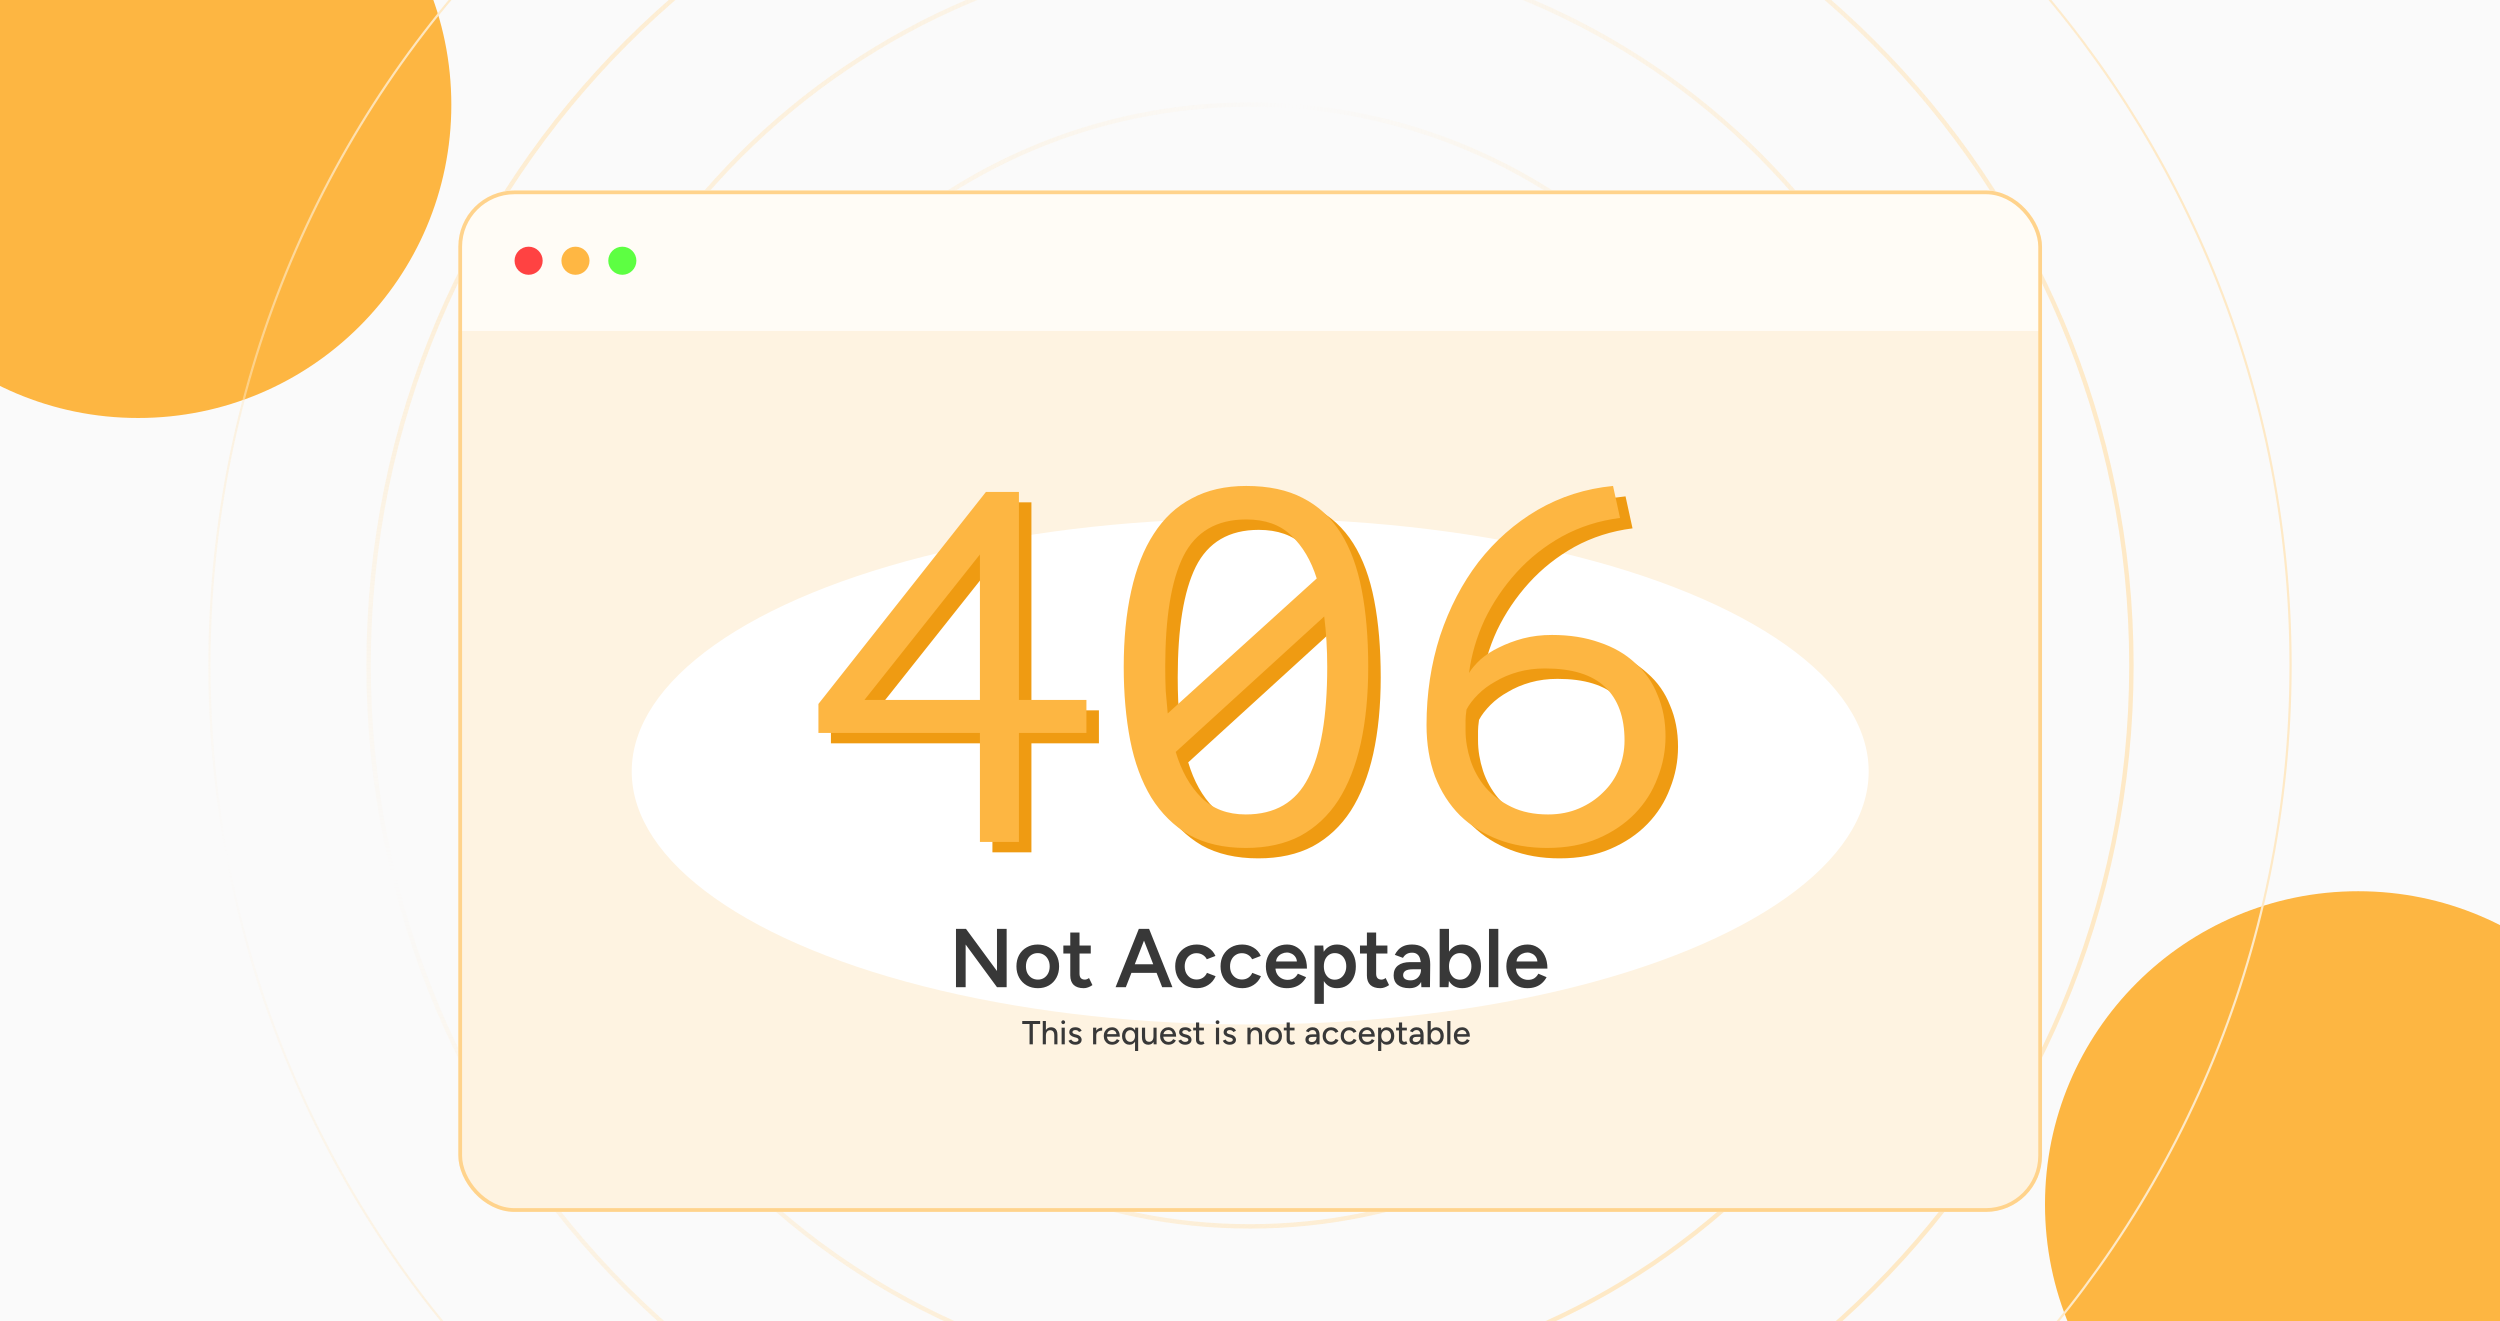 <svg width="350" height="185" viewBox="0 0 350 185" fill="none" xmlns="http://www.w3.org/2000/svg">
<g clip-path="url(#clip0_264_1070)">
<rect width="350" height="185" fill="#FAFAFA"/>
<g filter="url(#filter0_f_264_1070)">
<circle cx="19.343" cy="14.676" r="43.843" fill="#FDB642"/>
</g>
<g filter="url(#filter1_f_264_1070)">
<circle cx="182.819" cy="97.517" r="43.843" fill="#FFAC25"/>
</g>
<g filter="url(#filter2_f_264_1070)">
<circle cx="330.142" cy="168.614" r="43.843" fill="#FDB642"/>
</g>
<path d="M208.499 93.167C208.499 111.668 193.501 126.666 175 126.666C156.499 126.666 141.501 111.668 141.501 93.167C141.501 74.665 156.499 59.667 175 59.667C193.501 59.667 208.499 74.665 208.499 93.167ZM175 126.975C193.672 126.975 208.808 111.838 208.808 93.167C208.808 74.495 193.672 59.358 175 59.358C156.328 59.358 141.192 74.495 141.192 93.167C141.192 111.838 156.328 126.975 175 126.975ZM230.935 93.167C230.935 124.059 205.892 149.102 175 149.102C144.108 149.102 119.065 124.059 119.065 93.167C119.065 62.274 144.108 37.231 175 37.231C205.892 37.231 230.935 62.274 230.935 93.167ZM175 149.411C206.063 149.411 231.244 124.229 231.244 93.167C231.244 62.104 206.063 36.922 175 36.922C143.937 36.922 118.756 62.104 118.756 93.167C118.756 124.229 143.937 149.411 175 149.411ZM253.371 93.167C253.371 136.45 218.283 171.538 175 171.538C131.717 171.538 96.629 136.45 96.629 93.167C96.629 49.883 131.717 14.795 175 14.795C218.283 14.795 253.371 49.883 253.371 93.167ZM175 171.847C218.454 171.847 253.68 136.62 253.68 93.167C253.68 49.713 218.454 14.487 175 14.487C131.546 14.487 96.32 49.713 96.32 93.167C96.32 136.62 131.546 171.847 175 171.847ZM275.807 93.167C275.807 148.841 230.674 193.974 175 193.974C119.326 193.974 74.193 148.841 74.193 93.167C74.193 37.492 119.326 -7.641 175 -7.641C230.674 -7.641 275.807 37.492 275.807 93.167ZM175 194.282C230.845 194.282 276.116 149.011 276.116 93.167C276.116 37.322 230.845 -7.949 175 -7.949C119.155 -7.949 73.884 37.322 73.884 93.167C73.884 149.011 119.155 194.282 175 194.282ZM298.243 93.167C298.243 161.232 243.065 216.41 175 216.41C106.935 216.41 51.757 161.232 51.757 93.167C51.757 25.101 106.935 -30.076 175 -30.076C243.065 -30.076 298.243 25.101 298.243 93.167ZM175 216.718C243.236 216.718 298.552 161.402 298.552 93.167C298.552 24.931 243.236 -30.385 175 -30.385C106.764 -30.385 51.448 24.931 51.448 93.167C51.448 161.402 106.764 216.718 175 216.718ZM320.679 93.167C320.679 173.623 255.456 238.846 175 238.846C94.544 238.846 29.321 173.623 29.321 93.167C29.321 12.71 94.544 -52.512 175 -52.512C255.456 -52.512 320.679 12.71 320.679 93.167Z" stroke="url(#paint0_radial_264_1070)" stroke-width="0.309"/>
<g filter="url(#filter3_d_264_1070)">
<g clip-path="url(#clip1_264_1070)">
<rect x="64.167" y="21.417" width="221.716" height="143" rx="7.872" fill="white"/>
<rect x="64.167" y="21.417" width="221.716" height="143" rx="7.872" fill="#FEF3E1"/>
<g filter="url(#filter4_f_264_1070)">
<ellipse cx="175.028" cy="102.756" rx="86.587" ry="35.422" fill="white"/>
</g>
<rect x="63.941" y="21.25" width="221.667" height="19.833" fill="#FFFCF6"/>
<circle cx="74.006" cy="31.256" r="1.968" fill="#FF4242"/>
<circle cx="80.566" cy="31.256" r="1.968" fill="#FFB743"/>
<circle cx="87.126" cy="31.256" r="1.968" fill="#5DFF42"/>
<path d="M153.849 98.823H144.399V114.083H138.939V98.823H116.329V94.763L139.779 65.083H144.399V94.203H153.849V98.823ZM138.939 73.833L122.769 94.203H138.939V73.833ZM159.071 89.583C159.071 85.617 159.421 82.07 160.121 78.943C160.821 75.77 161.871 73.11 163.271 70.963C164.671 68.77 166.445 67.113 168.591 65.993C170.738 64.827 173.281 64.243 176.221 64.243C179.348 64.243 181.985 64.803 184.131 65.923C186.325 67.043 188.098 68.677 189.451 70.823C190.805 72.97 191.785 75.63 192.391 78.803C192.998 81.93 193.301 85.523 193.301 89.583C193.301 93.55 192.951 97.12 192.251 100.293C191.551 103.42 190.501 106.08 189.101 108.273C187.701 110.42 185.928 112.077 183.781 113.243C181.635 114.363 179.091 114.923 176.151 114.923C173.071 114.923 170.435 114.317 168.241 113.103C166.095 111.843 164.321 110.093 162.921 107.853C161.568 105.613 160.588 102.953 159.981 99.873C159.375 96.747 159.071 93.317 159.071 89.583ZM187.561 89.583C187.561 87.11 187.421 84.753 187.141 82.513L166.351 101.483C167.145 104.143 168.335 106.267 169.921 107.853C171.508 109.44 173.585 110.233 176.151 110.233C180.258 110.233 183.175 108.53 184.901 105.123C186.675 101.717 187.561 96.537 187.561 89.583ZM164.881 89.583C164.881 90.75 164.905 91.87 164.951 92.943C165.045 94.017 165.138 95.067 165.231 96.093L186.091 77.193C185.298 74.673 184.108 72.667 182.521 71.173C180.981 69.68 178.881 68.933 176.221 68.933C172.068 68.933 169.128 70.66 167.401 74.113C165.721 77.52 164.881 82.677 164.881 89.583ZM234.924 99.313C234.924 101.32 234.551 103.257 233.804 105.123C233.104 106.99 232.054 108.647 230.654 110.093C229.254 111.54 227.527 112.707 225.474 113.593C223.421 114.48 221.041 114.923 218.334 114.923C215.814 114.923 213.527 114.527 211.474 113.733C209.421 112.94 207.647 111.82 206.154 110.373C204.661 108.88 203.494 107.06 202.654 104.913C201.861 102.767 201.464 100.363 201.464 97.703C201.464 93.317 202.094 89.163 203.354 85.243C204.661 81.323 206.457 77.87 208.744 74.883C211.077 71.897 213.831 69.47 217.004 67.603C220.224 65.737 223.747 64.617 227.574 64.243L228.554 68.723C225.614 69.097 222.907 69.96 220.434 71.313C218.007 72.667 215.884 74.347 214.064 76.353C212.244 78.36 210.751 80.577 209.584 83.003C208.464 85.43 207.741 87.903 207.414 90.423C207.787 89.817 208.324 89.187 209.024 88.533C209.771 87.88 210.634 87.32 211.614 86.853C212.641 86.34 213.761 85.92 214.974 85.593C216.234 85.267 217.587 85.103 219.034 85.103C221.507 85.103 223.724 85.453 225.684 86.153C227.644 86.807 229.301 87.763 230.654 89.023C232.054 90.237 233.104 91.73 233.804 93.503C234.551 95.23 234.924 97.167 234.924 99.313ZM229.184 99.873C229.184 96.607 228.274 94.11 226.454 92.383C224.634 90.657 221.834 89.793 218.054 89.793C216.701 89.793 215.441 89.957 214.274 90.283C213.107 90.61 212.057 91.053 211.124 91.613C210.191 92.127 209.374 92.733 208.674 93.433C207.974 94.133 207.437 94.833 207.064 95.533C206.971 96.187 206.924 96.7 206.924 97.073C206.924 97.447 206.924 97.89 206.924 98.403C206.924 99.803 207.157 101.227 207.624 102.673C208.091 104.073 208.791 105.333 209.724 106.453C210.704 107.573 211.917 108.483 213.364 109.183C214.811 109.883 216.514 110.233 218.474 110.233C220.061 110.233 221.507 109.953 222.814 109.393C224.121 108.833 225.241 108.087 226.174 107.153C227.154 106.22 227.901 105.123 228.414 103.863C228.927 102.603 229.184 101.273 229.184 99.873Z" fill="#EF9B12"/>
<path d="M152.099 97.365H142.649V112.625H137.189V97.365H114.579V93.305L138.029 63.625H142.649V92.745H152.099V97.365ZM137.189 72.375L121.019 92.745H137.189V72.375ZM157.321 88.125C157.321 84.158 157.671 80.612 158.371 77.485C159.071 74.312 160.121 71.652 161.521 69.505C162.921 67.312 164.695 65.655 166.841 64.535C168.988 63.368 171.531 62.785 174.471 62.785C177.598 62.785 180.235 63.345 182.381 64.465C184.575 65.585 186.348 67.218 187.701 69.365C189.055 71.512 190.035 74.172 190.641 77.345C191.248 80.472 191.551 84.065 191.551 88.125C191.551 92.092 191.201 95.662 190.501 98.835C189.801 101.962 188.751 104.622 187.351 106.815C185.951 108.962 184.178 110.618 182.031 111.785C179.885 112.905 177.341 113.465 174.401 113.465C171.321 113.465 168.685 112.858 166.491 111.645C164.345 110.385 162.571 108.635 161.171 106.395C159.818 104.155 158.838 101.495 158.231 98.415C157.625 95.288 157.321 91.858 157.321 88.125ZM185.811 88.125C185.811 85.652 185.671 83.295 185.391 81.055L164.601 100.025C165.395 102.685 166.585 104.808 168.171 106.395C169.758 107.982 171.835 108.775 174.401 108.775C178.508 108.775 181.425 107.072 183.151 103.665C184.925 100.258 185.811 95.078 185.811 88.125ZM163.131 88.125C163.131 89.292 163.155 90.412 163.201 91.485C163.295 92.558 163.388 93.608 163.481 94.635L184.341 75.735C183.548 73.215 182.358 71.208 180.771 69.715C179.231 68.222 177.131 67.475 174.471 67.475C170.318 67.475 167.378 69.202 165.651 72.655C163.971 76.062 163.131 81.218 163.131 88.125ZM233.174 97.855C233.174 99.862 232.801 101.798 232.054 103.665C231.354 105.532 230.304 107.188 228.904 108.635C227.504 110.082 225.777 111.248 223.724 112.135C221.671 113.022 219.291 113.465 216.584 113.465C214.064 113.465 211.777 113.068 209.724 112.275C207.671 111.482 205.897 110.362 204.404 108.915C202.911 107.422 201.744 105.602 200.904 103.455C200.111 101.308 199.714 98.905 199.714 96.245C199.714 91.858 200.344 87.705 201.604 83.785C202.911 79.865 204.707 76.412 206.994 73.425C209.327 70.438 212.081 68.012 215.254 66.145C218.474 64.278 221.997 63.158 225.824 62.785L226.804 67.265C223.864 67.638 221.157 68.502 218.684 69.855C216.257 71.208 214.134 72.888 212.314 74.895C210.494 76.902 209.001 79.118 207.834 81.545C206.714 83.972 205.991 86.445 205.664 88.965C206.037 88.358 206.574 87.728 207.274 87.075C208.021 86.422 208.884 85.862 209.864 85.395C210.891 84.882 212.011 84.462 213.224 84.135C214.484 83.808 215.837 83.645 217.284 83.645C219.757 83.645 221.974 83.995 223.934 84.695C225.894 85.348 227.551 86.305 228.904 87.565C230.304 88.778 231.354 90.272 232.054 92.045C232.801 93.772 233.174 95.708 233.174 97.855ZM227.434 98.415C227.434 95.148 226.524 92.652 224.704 90.925C222.884 89.198 220.084 88.335 216.304 88.335C214.951 88.335 213.691 88.498 212.524 88.825C211.357 89.152 210.307 89.595 209.374 90.155C208.441 90.668 207.624 91.275 206.924 91.975C206.224 92.675 205.687 93.375 205.314 94.075C205.221 94.728 205.174 95.242 205.174 95.615C205.174 95.988 205.174 96.432 205.174 96.945C205.174 98.345 205.407 99.768 205.874 101.215C206.341 102.615 207.041 103.875 207.974 104.995C208.954 106.115 210.167 107.025 211.614 107.725C213.061 108.425 214.764 108.775 216.724 108.775C218.311 108.775 219.757 108.495 221.064 107.935C222.371 107.375 223.491 106.628 224.424 105.695C225.404 104.762 226.151 103.665 226.664 102.405C227.177 101.145 227.434 99.815 227.434 98.415Z" fill="#FDB642"/>
<path d="M133.837 132.958V124.792H135.237L139.577 130.695V124.792H140.93V132.958H139.577L135.19 126.985V132.958H133.837ZM145.31 133.098C144.727 133.098 144.206 132.97 143.747 132.713C143.296 132.449 142.942 132.087 142.685 131.628C142.429 131.169 142.3 130.64 142.3 130.042C142.3 129.443 142.425 128.914 142.674 128.455C142.93 127.996 143.284 127.638 143.735 127.382C144.186 127.117 144.704 126.985 145.287 126.985C145.87 126.985 146.388 127.117 146.839 127.382C147.29 127.638 147.64 127.996 147.889 128.455C148.145 128.914 148.274 129.443 148.274 130.042C148.274 130.64 148.149 131.169 147.9 131.628C147.651 132.087 147.301 132.449 146.85 132.713C146.399 132.97 145.886 133.098 145.31 133.098ZM145.31 131.897C145.629 131.897 145.913 131.819 146.162 131.663C146.411 131.5 146.605 131.282 146.745 131.01C146.885 130.73 146.955 130.407 146.955 130.042C146.955 129.676 146.881 129.357 146.734 129.085C146.594 128.805 146.399 128.587 146.15 128.432C145.901 128.268 145.614 128.187 145.287 128.187C144.96 128.187 144.673 128.264 144.424 128.42C144.175 128.575 143.98 128.793 143.84 129.073C143.7 129.353 143.63 129.676 143.63 130.042C143.63 130.407 143.7 130.73 143.84 131.01C143.988 131.282 144.186 131.5 144.435 131.663C144.692 131.819 144.984 131.897 145.31 131.897ZM151.728 133.098C151.113 133.098 150.643 132.947 150.316 132.643C149.997 132.332 149.838 131.889 149.838 131.313V125.305H151.133V131.068C151.133 131.34 151.195 131.547 151.319 131.687C151.451 131.827 151.642 131.897 151.891 131.897C151.969 131.897 152.054 131.881 152.148 131.85C152.241 131.819 152.346 131.76 152.463 131.675L152.941 132.667C152.739 132.807 152.536 132.912 152.334 132.982C152.132 133.059 151.93 133.098 151.728 133.098ZM148.869 128.245V127.125H152.708V128.245H148.869ZM162.703 132.958L159.518 124.792H160.872L164.138 132.958H162.703ZM156.182 132.958L159.437 124.792H160.802L157.617 132.958H156.182ZM157.71 130.952V129.75H162.598V130.952H157.71ZM167.585 133.098C166.986 133.098 166.457 132.97 165.998 132.713C165.54 132.449 165.178 132.087 164.913 131.628C164.657 131.169 164.528 130.64 164.528 130.042C164.528 129.443 164.657 128.914 164.913 128.455C165.178 127.996 165.536 127.638 165.987 127.382C166.446 127.117 166.971 126.985 167.562 126.985C168.137 126.985 168.658 127.125 169.125 127.405C169.592 127.677 169.938 128.07 170.163 128.583L168.95 129.05C168.826 128.793 168.635 128.587 168.378 128.432C168.122 128.276 167.83 128.198 167.503 128.198C167.185 128.198 166.901 128.28 166.652 128.443C166.403 128.599 166.208 128.817 166.068 129.097C165.928 129.369 165.858 129.684 165.858 130.042C165.858 130.399 165.928 130.718 166.068 130.998C166.216 131.27 166.415 131.488 166.663 131.652C166.92 131.807 167.208 131.885 167.527 131.885C167.853 131.885 168.145 131.803 168.402 131.64C168.658 131.469 168.849 131.239 168.973 130.952L170.187 131.418C169.961 131.947 169.615 132.359 169.148 132.655C168.69 132.95 168.168 133.098 167.585 133.098ZM173.931 133.098C173.332 133.098 172.803 132.97 172.345 132.713C171.886 132.449 171.524 132.087 171.26 131.628C171.003 131.169 170.875 130.64 170.875 130.042C170.875 129.443 171.003 128.914 171.26 128.455C171.524 127.996 171.882 127.638 172.333 127.382C172.792 127.117 173.317 126.985 173.908 126.985C174.483 126.985 175.005 127.125 175.471 127.405C175.938 127.677 176.284 128.07 176.51 128.583L175.296 129.05C175.172 128.793 174.981 128.587 174.725 128.432C174.468 128.276 174.176 128.198 173.85 128.198C173.531 128.198 173.247 128.28 172.998 128.443C172.749 128.599 172.555 128.817 172.415 129.097C172.275 129.369 172.205 129.684 172.205 130.042C172.205 130.399 172.275 130.718 172.415 130.998C172.562 131.27 172.761 131.488 173.01 131.652C173.266 131.807 173.554 131.885 173.873 131.885C174.2 131.885 174.491 131.803 174.748 131.64C175.005 131.469 175.195 131.239 175.32 130.952L176.533 131.418C176.307 131.947 175.961 132.359 175.495 132.655C175.036 132.95 174.515 133.098 173.931 133.098ZM180.149 133.098C179.581 133.098 179.076 132.97 178.632 132.713C178.197 132.449 177.851 132.087 177.594 131.628C177.345 131.169 177.221 130.64 177.221 130.042C177.221 129.443 177.349 128.914 177.606 128.455C177.862 127.996 178.212 127.638 178.656 127.382C179.107 127.117 179.62 126.985 180.196 126.985C180.717 126.985 181.187 127.121 181.607 127.393C182.027 127.658 182.358 128.043 182.599 128.548C182.848 129.054 182.972 129.657 182.972 130.357H178.387L178.562 130.193C178.562 130.551 178.64 130.862 178.796 131.127C178.951 131.383 179.157 131.582 179.414 131.722C179.671 131.862 179.954 131.932 180.266 131.932C180.623 131.932 180.919 131.854 181.152 131.698C181.386 131.535 181.568 131.325 181.701 131.068L182.856 131.558C182.692 131.869 182.482 132.142 182.226 132.375C181.977 132.608 181.677 132.787 181.327 132.912C180.985 133.036 180.592 133.098 180.149 133.098ZM178.644 129.517L178.457 129.353H181.747L181.572 129.517C181.572 129.198 181.502 128.937 181.362 128.735C181.222 128.525 181.043 128.369 180.826 128.268C180.616 128.159 180.394 128.105 180.161 128.105C179.927 128.105 179.694 128.159 179.461 128.268C179.227 128.369 179.033 128.525 178.877 128.735C178.722 128.937 178.644 129.198 178.644 129.517ZM184.031 135.292V127.125H185.256L185.338 128.198V135.292H184.031ZM187.181 133.098C186.691 133.098 186.267 132.974 185.91 132.725C185.56 132.468 185.291 132.11 185.105 131.652C184.918 131.193 184.825 130.656 184.825 130.042C184.825 129.419 184.918 128.883 185.105 128.432C185.291 127.973 185.56 127.619 185.91 127.37C186.267 127.113 186.691 126.985 187.181 126.985C187.71 126.985 188.169 127.113 188.558 127.37C188.955 127.619 189.262 127.973 189.48 128.432C189.705 128.883 189.818 129.419 189.818 130.042C189.818 130.656 189.705 131.193 189.48 131.652C189.262 132.11 188.955 132.468 188.558 132.725C188.169 132.974 187.71 133.098 187.181 133.098ZM186.855 131.908C187.166 131.908 187.442 131.83 187.683 131.675C187.924 131.512 188.115 131.29 188.255 131.01C188.402 130.73 188.476 130.407 188.476 130.042C188.476 129.676 188.406 129.353 188.266 129.073C188.134 128.793 187.947 128.575 187.706 128.42C187.465 128.264 187.185 128.187 186.866 128.187C186.571 128.187 186.306 128.264 186.073 128.42C185.84 128.575 185.657 128.793 185.525 129.073C185.4 129.353 185.338 129.676 185.338 130.042C185.338 130.407 185.4 130.73 185.525 131.01C185.657 131.29 185.836 131.512 186.061 131.675C186.295 131.83 186.559 131.908 186.855 131.908ZM193.256 133.098C192.641 133.098 192.171 132.947 191.844 132.643C191.525 132.332 191.366 131.889 191.366 131.313V125.305H192.661V131.068C192.661 131.34 192.723 131.547 192.848 131.687C192.98 131.827 193.17 131.897 193.419 131.897C193.497 131.897 193.583 131.881 193.676 131.85C193.769 131.819 193.874 131.76 193.991 131.675L194.469 132.667C194.267 132.807 194.065 132.912 193.863 132.982C193.66 133.059 193.458 133.098 193.256 133.098ZM190.398 128.245V127.125H194.236V128.245H190.398ZM198.993 132.958L198.935 131.862V129.96C198.935 129.563 198.892 129.233 198.806 128.968C198.728 128.696 198.596 128.49 198.41 128.35C198.231 128.202 197.99 128.128 197.686 128.128C197.406 128.128 197.161 128.187 196.951 128.303C196.741 128.42 196.562 128.603 196.415 128.852L195.271 128.432C195.396 128.175 195.559 127.938 195.761 127.72C195.971 127.494 196.232 127.315 196.543 127.183C196.862 127.051 197.243 126.985 197.686 126.985C198.254 126.985 198.728 127.098 199.11 127.323C199.491 127.541 199.771 127.856 199.95 128.268C200.136 128.68 200.23 129.178 200.23 129.762L200.195 132.958H198.993ZM197.313 133.098C196.613 133.098 196.068 132.943 195.68 132.632C195.298 132.32 195.108 131.881 195.108 131.313C195.108 130.707 195.31 130.244 195.715 129.925C196.127 129.606 196.698 129.447 197.43 129.447H198.993V130.45H197.85C197.328 130.45 196.963 130.524 196.753 130.672C196.543 130.812 196.438 131.014 196.438 131.278C196.438 131.504 196.527 131.683 196.706 131.815C196.893 131.939 197.15 132.002 197.476 132.002C197.772 132.002 198.028 131.935 198.246 131.803C198.464 131.671 198.631 131.496 198.748 131.278C198.872 131.06 198.935 130.815 198.935 130.543H199.32C199.32 131.337 199.16 131.963 198.841 132.422C198.522 132.873 198.013 133.098 197.313 133.098ZM201.553 132.958V124.792H202.859V131.873L202.789 132.958H201.553ZM204.703 133.098C204.213 133.098 203.789 132.974 203.431 132.725C203.081 132.468 202.813 132.11 202.626 131.652C202.439 131.193 202.346 130.656 202.346 130.042C202.346 129.419 202.439 128.883 202.626 128.432C202.813 127.973 203.081 127.619 203.431 127.37C203.789 127.113 204.213 126.985 204.703 126.985C205.232 126.985 205.691 127.113 206.079 127.37C206.476 127.619 206.783 127.973 207.001 128.432C207.227 128.883 207.339 129.419 207.339 130.042C207.339 130.656 207.227 131.193 207.001 131.652C206.783 132.11 206.476 132.468 206.079 132.725C205.691 132.974 205.232 133.098 204.703 133.098ZM204.376 131.908C204.687 131.908 204.963 131.83 205.204 131.675C205.446 131.512 205.636 131.29 205.776 131.01C205.924 130.73 205.998 130.407 205.998 130.042C205.998 129.676 205.928 129.353 205.788 129.073C205.656 128.793 205.469 128.575 205.228 128.42C204.987 128.264 204.707 128.187 204.388 128.187C204.092 128.187 203.828 128.264 203.594 128.42C203.361 128.575 203.178 128.793 203.046 129.073C202.922 129.353 202.859 129.676 202.859 130.042C202.859 130.407 202.922 130.73 203.046 131.01C203.178 131.29 203.357 131.512 203.583 131.675C203.816 131.83 204.081 131.908 204.376 131.908ZM208.457 132.958V124.792H209.764V132.958H208.457ZM213.816 133.098C213.248 133.098 212.743 132.97 212.299 132.713C211.864 132.449 211.518 132.087 211.261 131.628C211.012 131.169 210.888 130.64 210.888 130.042C210.888 129.443 211.016 128.914 211.273 128.455C211.529 127.996 211.879 127.638 212.323 127.382C212.774 127.117 213.287 126.985 213.863 126.985C214.384 126.985 214.854 127.121 215.274 127.393C215.694 127.658 216.025 128.043 216.266 128.548C216.515 129.054 216.639 129.657 216.639 130.357H212.054L212.229 130.193C212.229 130.551 212.307 130.862 212.463 131.127C212.618 131.383 212.824 131.582 213.081 131.722C213.338 131.862 213.621 131.932 213.933 131.932C214.29 131.932 214.586 131.854 214.819 131.698C215.053 131.535 215.235 131.325 215.368 131.068L216.523 131.558C216.359 131.869 216.149 132.142 215.893 132.375C215.644 132.608 215.344 132.787 214.994 132.912C214.652 133.036 214.259 133.098 213.816 133.098ZM212.311 129.517L212.124 129.353H215.414L215.239 129.517C215.239 129.198 215.169 128.937 215.029 128.735C214.889 128.525 214.71 128.369 214.493 128.268C214.283 128.159 214.061 128.105 213.828 128.105C213.594 128.105 213.361 128.159 213.128 128.268C212.894 128.369 212.7 128.525 212.544 128.735C212.389 128.937 212.311 129.198 212.311 129.517Z" fill="#383838"/>
<path d="M144.136 140.958V138.112H143.114V137.692H145.62V138.112H144.598V140.958H144.136ZM145.986 140.958V137.692H146.425V140.958H145.986ZM147.601 140.958V139.764H148.04V140.958H147.601ZM147.601 139.764C147.601 139.552 147.576 139.392 147.526 139.283C147.477 139.171 147.408 139.093 147.321 139.05C147.237 139.006 147.141 138.983 147.032 138.98C146.839 138.98 146.69 139.046 146.584 139.18C146.478 139.314 146.425 139.502 146.425 139.745H146.238C146.238 139.499 146.274 139.289 146.346 139.115C146.42 138.938 146.525 138.802 146.658 138.709C146.795 138.616 146.957 138.569 147.144 138.569C147.327 138.569 147.486 138.606 147.62 138.681C147.754 138.756 147.858 138.872 147.932 139.031C148.007 139.186 148.043 139.392 148.04 139.647V139.764H147.601ZM148.626 140.958V138.625H149.069V140.958H148.626ZM148.85 138.13C148.778 138.13 148.716 138.104 148.663 138.051C148.61 137.995 148.584 137.931 148.584 137.86C148.584 137.785 148.61 137.723 148.663 137.673C148.716 137.62 148.778 137.594 148.85 137.594C148.924 137.594 148.987 137.62 149.036 137.673C149.089 137.723 149.116 137.785 149.116 137.86C149.116 137.931 149.089 137.995 149.036 138.051C148.987 138.104 148.924 138.13 148.85 138.13ZM150.554 141.014C150.389 141.014 150.241 140.989 150.111 140.94C149.983 140.89 149.874 140.823 149.784 140.739C149.697 140.655 149.632 140.56 149.588 140.454L149.971 140.286C150.021 140.383 150.095 140.462 150.195 140.524C150.294 140.586 150.405 140.618 150.526 140.618C150.66 140.618 150.77 140.593 150.857 140.543C150.945 140.493 150.988 140.423 150.988 140.333C150.988 140.246 150.955 140.177 150.89 140.128C150.825 140.078 150.73 140.037 150.605 140.006L150.386 139.95C150.168 139.891 149.999 139.802 149.877 139.684C149.759 139.566 149.7 139.432 149.7 139.283C149.7 139.056 149.773 138.88 149.919 138.756C150.066 138.631 150.282 138.569 150.568 138.569C150.708 138.569 150.836 138.589 150.951 138.63C151.069 138.67 151.169 138.728 151.249 138.802C151.333 138.877 151.393 138.966 151.427 139.068L151.053 139.236C151.016 139.143 150.952 139.074 150.862 139.031C150.772 138.984 150.666 138.961 150.545 138.961C150.42 138.961 150.322 138.989 150.251 139.045C150.179 139.098 150.143 139.172 150.143 139.269C150.143 139.322 150.173 139.373 150.232 139.423C150.294 139.47 150.385 139.508 150.503 139.54L150.755 139.6C150.907 139.638 151.033 139.695 151.133 139.773C151.232 139.848 151.307 139.933 151.357 140.03C151.407 140.123 151.431 140.221 151.431 140.324C151.431 140.464 151.393 140.586 151.315 140.692C151.24 140.795 151.136 140.874 151.002 140.93C150.871 140.986 150.722 141.014 150.554 141.014ZM153.303 139.703C153.303 139.451 153.351 139.246 153.447 139.087C153.544 138.928 153.668 138.81 153.821 138.732C153.973 138.654 154.133 138.616 154.301 138.616V139.036C154.161 139.036 154.027 139.057 153.9 139.101C153.775 139.141 153.673 139.21 153.592 139.306C153.514 139.4 153.475 139.527 153.475 139.689L153.303 139.703ZM153.032 140.958V138.625H153.475V140.958H153.032ZM155.69 141.014C155.463 141.014 155.262 140.963 155.088 140.86C154.914 140.754 154.777 140.61 154.678 140.426C154.578 140.243 154.528 140.031 154.528 139.792C154.528 139.552 154.578 139.34 154.678 139.157C154.777 138.973 154.914 138.83 155.088 138.728C155.266 138.622 155.468 138.569 155.695 138.569C155.91 138.569 156.098 138.623 156.26 138.732C156.421 138.838 156.547 138.99 156.638 139.19C156.731 139.386 156.778 139.617 156.778 139.885H154.892L154.976 139.815C154.976 139.98 155.009 140.123 155.074 140.244C155.14 140.366 155.228 140.459 155.34 140.524C155.452 140.586 155.58 140.618 155.723 140.618C155.878 140.618 156.008 140.582 156.11 140.51C156.216 140.436 156.298 140.342 156.358 140.23L156.74 140.408C156.678 140.529 156.597 140.636 156.498 140.73C156.398 140.82 156.28 140.89 156.143 140.94C156.009 140.989 155.858 141.014 155.69 141.014ZM155.004 139.605L154.916 139.535H156.39L156.306 139.605C156.306 139.468 156.278 139.351 156.222 139.255C156.166 139.155 156.092 139.081 155.998 139.031C155.905 138.978 155.801 138.952 155.686 138.952C155.574 138.952 155.465 138.978 155.359 139.031C155.256 139.081 155.171 139.154 155.102 139.25C155.037 139.347 155.004 139.465 155.004 139.605ZM158.905 141.892V139.059L158.928 138.625H159.344V141.892H158.905ZM158.14 141.014C157.928 141.014 157.743 140.963 157.584 140.86C157.429 140.758 157.306 140.614 157.216 140.431C157.128 140.247 157.085 140.034 157.085 139.792C157.085 139.546 157.128 139.333 157.216 139.152C157.306 138.969 157.429 138.826 157.584 138.723C157.743 138.62 157.928 138.569 158.14 138.569C158.336 138.569 158.505 138.62 158.648 138.723C158.794 138.826 158.906 138.969 158.984 139.152C159.062 139.333 159.101 139.546 159.101 139.792C159.101 140.034 159.062 140.247 158.984 140.431C158.906 140.614 158.794 140.758 158.648 140.86C158.505 140.963 158.336 141.014 158.14 141.014ZM158.242 140.613C158.373 140.613 158.488 140.579 158.588 140.51C158.687 140.439 158.765 140.342 158.821 140.221C158.877 140.096 158.905 139.953 158.905 139.792C158.905 139.63 158.877 139.488 158.821 139.367C158.765 139.242 158.687 139.146 158.588 139.078C158.488 139.006 158.371 138.97 158.238 138.97C158.101 138.97 157.979 139.006 157.874 139.078C157.768 139.146 157.685 139.242 157.626 139.367C157.567 139.488 157.538 139.63 157.538 139.792C157.538 139.953 157.567 140.096 157.626 140.221C157.688 140.342 157.772 140.439 157.878 140.51C157.984 140.579 158.105 140.613 158.242 140.613ZM161.514 140.958L161.486 140.529V138.625H161.924V140.958H161.514ZM159.871 139.82V138.625H160.314V139.82H159.871ZM160.314 139.82C160.314 140.028 160.338 140.188 160.384 140.3C160.434 140.412 160.503 140.49 160.59 140.534C160.677 140.577 160.775 140.6 160.884 140.604C161.074 140.604 161.221 140.537 161.327 140.403C161.433 140.269 161.486 140.081 161.486 139.838H161.677C161.677 140.084 161.64 140.296 161.565 140.473C161.494 140.647 161.391 140.781 161.257 140.874C161.123 140.968 160.96 141.014 160.767 141.014C160.587 141.014 160.428 140.977 160.291 140.902C160.157 140.828 160.053 140.711 159.978 140.552C159.907 140.394 159.871 140.188 159.871 139.936V139.82H160.314ZM163.574 141.014C163.347 141.014 163.147 140.963 162.972 140.86C162.798 140.754 162.661 140.61 162.562 140.426C162.462 140.243 162.412 140.031 162.412 139.792C162.412 139.552 162.462 139.34 162.562 139.157C162.661 138.973 162.798 138.83 162.972 138.728C163.15 138.622 163.352 138.569 163.579 138.569C163.794 138.569 163.982 138.623 164.144 138.732C164.305 138.838 164.431 138.99 164.522 139.19C164.615 139.386 164.662 139.617 164.662 139.885H162.776L162.86 139.815C162.86 139.98 162.893 140.123 162.958 140.244C163.024 140.366 163.112 140.459 163.224 140.524C163.336 140.586 163.464 140.618 163.607 140.618C163.763 140.618 163.892 140.582 163.994 140.51C164.1 140.436 164.183 140.342 164.242 140.23L164.624 140.408C164.562 140.529 164.481 140.636 164.382 140.73C164.282 140.82 164.164 140.89 164.027 140.94C163.893 140.989 163.742 141.014 163.574 141.014ZM162.888 139.605L162.8 139.535H164.274L164.19 139.605C164.19 139.468 164.162 139.351 164.106 139.255C164.05 139.155 163.976 139.081 163.882 139.031C163.789 138.978 163.685 138.952 163.57 138.952C163.458 138.952 163.349 138.978 163.243 139.031C163.14 139.081 163.055 139.154 162.986 139.25C162.921 139.347 162.888 139.465 162.888 139.605ZM165.935 141.014C165.77 141.014 165.622 140.989 165.492 140.94C165.364 140.89 165.255 140.823 165.165 140.739C165.078 140.655 165.013 140.56 164.969 140.454L165.352 140.286C165.401 140.383 165.476 140.462 165.576 140.524C165.675 140.586 165.786 140.618 165.907 140.618C166.041 140.618 166.151 140.593 166.238 140.543C166.325 140.493 166.369 140.423 166.369 140.333C166.369 140.246 166.336 140.177 166.271 140.128C166.206 140.078 166.111 140.037 165.986 140.006L165.767 139.95C165.549 139.891 165.38 139.802 165.258 139.684C165.14 139.566 165.081 139.432 165.081 139.283C165.081 139.056 165.154 138.88 165.3 138.756C165.447 138.631 165.663 138.569 165.949 138.569C166.089 138.569 166.217 138.589 166.332 138.63C166.45 138.67 166.549 138.728 166.63 138.802C166.714 138.877 166.773 138.966 166.808 139.068L166.434 139.236C166.397 139.143 166.333 139.074 166.243 139.031C166.153 138.984 166.047 138.961 165.926 138.961C165.801 138.961 165.703 138.989 165.632 139.045C165.56 139.098 165.524 139.172 165.524 139.269C165.524 139.322 165.554 139.373 165.613 139.423C165.675 139.47 165.765 139.508 165.884 139.54L166.136 139.6C166.288 139.638 166.414 139.695 166.514 139.773C166.613 139.848 166.688 139.933 166.738 140.03C166.787 140.123 166.812 140.221 166.812 140.324C166.812 140.464 166.773 140.586 166.696 140.692C166.621 140.795 166.517 140.874 166.383 140.93C166.252 140.986 166.103 141.014 165.935 141.014ZM168.174 141.014C167.941 141.014 167.76 140.955 167.633 140.837C167.505 140.716 167.441 140.543 167.441 140.319V137.897H167.885V140.254C167.885 140.369 167.913 140.457 167.969 140.52C168.028 140.579 168.112 140.608 168.221 140.608C168.252 140.608 168.286 140.602 168.323 140.59C168.361 140.577 168.406 140.552 168.459 140.515L168.627 140.86C168.546 140.913 168.468 140.952 168.393 140.977C168.322 141.002 168.249 141.014 168.174 141.014ZM167.045 139.008V138.625H168.547V139.008H167.045ZM170.232 140.958V138.625H170.675V140.958H170.232ZM170.456 138.13C170.384 138.13 170.322 138.104 170.269 138.051C170.216 137.995 170.19 137.931 170.19 137.86C170.19 137.785 170.216 137.723 170.269 137.673C170.322 137.62 170.384 137.594 170.456 137.594C170.53 137.594 170.593 137.62 170.642 137.673C170.695 137.723 170.722 137.785 170.722 137.86C170.722 137.931 170.695 137.995 170.642 138.051C170.593 138.104 170.53 138.13 170.456 138.13ZM172.16 141.014C171.995 141.014 171.848 140.989 171.717 140.94C171.589 140.89 171.48 140.823 171.39 140.739C171.303 140.655 171.238 140.56 171.194 140.454L171.577 140.286C171.627 140.383 171.701 140.462 171.801 140.524C171.9 140.586 172.011 140.618 172.132 140.618C172.266 140.618 172.376 140.593 172.464 140.543C172.551 140.493 172.594 140.423 172.594 140.333C172.594 140.246 172.562 140.177 172.496 140.128C172.431 140.078 172.336 140.037 172.212 140.006L171.992 139.95C171.774 139.891 171.605 139.802 171.484 139.684C171.365 139.566 171.306 139.432 171.306 139.283C171.306 139.056 171.379 138.88 171.526 138.756C171.672 138.631 171.888 138.569 172.174 138.569C172.314 138.569 172.442 138.589 172.557 138.63C172.675 138.67 172.775 138.728 172.856 138.802C172.94 138.877 172.999 138.966 173.033 139.068L172.66 139.236C172.622 139.143 172.558 139.074 172.468 139.031C172.378 138.984 172.272 138.961 172.151 138.961C172.026 138.961 171.928 138.989 171.857 139.045C171.785 139.098 171.75 139.172 171.75 139.269C171.75 139.322 171.779 139.373 171.838 139.423C171.9 139.47 171.991 139.508 172.109 139.54L172.361 139.6C172.513 139.638 172.639 139.695 172.739 139.773C172.838 139.848 172.913 139.933 172.963 140.03C173.013 140.123 173.038 140.221 173.038 140.324C173.038 140.464 172.999 140.586 172.921 140.692C172.846 140.795 172.742 140.874 172.608 140.93C172.478 140.986 172.328 141.014 172.16 141.014ZM174.638 140.958V138.625H175.053L175.081 139.054V140.958H174.638ZM176.253 140.958V139.764H176.696V140.958H176.253ZM176.253 139.764C176.253 139.552 176.228 139.392 176.178 139.283C176.131 139.171 176.065 139.093 175.977 139.05C175.893 139.006 175.795 138.983 175.683 138.98C175.494 138.98 175.346 139.046 175.24 139.18C175.134 139.314 175.081 139.502 175.081 139.745H174.89C174.89 139.499 174.926 139.289 174.997 139.115C175.072 138.938 175.176 138.802 175.31 138.709C175.447 138.616 175.609 138.569 175.795 138.569C175.979 138.569 176.138 138.606 176.271 138.681C176.408 138.756 176.513 138.872 176.584 139.031C176.659 139.186 176.696 139.392 176.696 139.647V139.764H176.253ZM178.309 141.014C178.075 141.014 177.87 140.963 177.693 140.86C177.515 140.754 177.375 140.61 177.273 140.426C177.173 140.243 177.123 140.031 177.123 139.792C177.123 139.552 177.173 139.34 177.273 139.157C177.372 138.973 177.511 138.83 177.688 138.728C177.865 138.622 178.069 138.569 178.299 138.569C178.53 138.569 178.733 138.622 178.911 138.728C179.088 138.83 179.226 138.973 179.326 139.157C179.426 139.34 179.475 139.552 179.475 139.792C179.475 140.031 179.426 140.243 179.326 140.426C179.226 140.61 179.088 140.754 178.911 140.86C178.736 140.963 178.536 141.014 178.309 141.014ZM178.309 140.608C178.449 140.608 178.573 140.574 178.682 140.506C178.791 140.434 178.875 140.338 178.934 140.216C178.996 140.095 179.027 139.953 179.027 139.792C179.027 139.63 178.996 139.488 178.934 139.367C178.875 139.246 178.789 139.151 178.677 139.082C178.565 139.011 178.439 138.975 178.299 138.975C178.156 138.975 178.03 139.011 177.921 139.082C177.812 139.151 177.727 139.246 177.665 139.367C177.602 139.488 177.571 139.63 177.571 139.792C177.571 139.953 177.602 140.095 177.665 140.216C177.727 140.338 177.814 140.434 177.926 140.506C178.038 140.574 178.166 140.608 178.309 140.608ZM180.862 141.014C180.628 141.014 180.448 140.955 180.32 140.837C180.193 140.716 180.129 140.543 180.129 140.319V137.897H180.572V140.254C180.572 140.369 180.6 140.457 180.656 140.52C180.715 140.579 180.799 140.608 180.908 140.608C180.939 140.608 180.974 140.602 181.011 140.59C181.048 140.577 181.093 140.552 181.146 140.515L181.314 140.86C181.233 140.913 181.156 140.952 181.081 140.977C181.009 141.002 180.936 141.014 180.862 141.014ZM179.732 139.008V138.625H181.235V139.008H179.732ZM184.324 140.958L184.305 140.552V139.74C184.305 139.569 184.285 139.426 184.245 139.311C184.207 139.196 184.148 139.109 184.067 139.05C183.99 138.99 183.885 138.961 183.755 138.961C183.633 138.961 183.528 138.986 183.437 139.036C183.35 139.085 183.277 139.163 183.218 139.269L182.826 139.12C182.882 139.014 182.952 138.92 183.036 138.84C183.12 138.756 183.221 138.69 183.339 138.644C183.458 138.594 183.596 138.569 183.755 138.569C183.976 138.569 184.159 138.612 184.305 138.7C184.452 138.787 184.56 138.913 184.632 139.078C184.707 139.242 184.742 139.446 184.739 139.689L184.735 140.958H184.324ZM183.638 141.014C183.361 141.014 183.145 140.952 182.989 140.828C182.837 140.7 182.761 140.524 182.761 140.3C182.761 140.061 182.84 139.879 182.999 139.754C183.16 139.627 183.384 139.563 183.671 139.563H184.319V139.913H183.792C183.577 139.913 183.426 139.947 183.339 140.016C183.252 140.081 183.209 140.173 183.209 140.291C183.209 140.4 183.249 140.485 183.33 140.548C183.414 140.607 183.529 140.636 183.675 140.636C183.803 140.636 183.913 140.61 184.007 140.557C184.1 140.501 184.173 140.423 184.226 140.324C184.279 140.224 184.305 140.11 184.305 139.983H184.459C184.459 140.3 184.391 140.552 184.254 140.739C184.12 140.922 183.915 141.014 183.638 141.014ZM186.362 141.014C186.128 141.014 185.921 140.963 185.741 140.86C185.56 140.754 185.419 140.61 185.316 140.426C185.217 140.243 185.167 140.031 185.167 139.792C185.167 139.552 185.217 139.34 185.316 139.157C185.419 138.973 185.559 138.83 185.736 138.728C185.917 138.622 186.122 138.569 186.352 138.569C186.579 138.569 186.783 138.622 186.964 138.728C187.147 138.833 187.284 138.984 187.374 139.18L186.973 139.348C186.914 139.233 186.828 139.143 186.716 139.078C186.607 139.012 186.481 138.98 186.338 138.98C186.198 138.98 186.074 139.014 185.965 139.082C185.856 139.151 185.77 139.247 185.708 139.372C185.646 139.493 185.615 139.633 185.615 139.792C185.615 139.95 185.646 140.09 185.708 140.212C185.77 140.333 185.858 140.429 185.97 140.501C186.082 140.569 186.208 140.604 186.348 140.604C186.491 140.604 186.618 140.568 186.73 140.496C186.842 140.422 186.926 140.322 186.982 140.198L187.388 140.361C187.298 140.566 187.161 140.726 186.978 140.842C186.797 140.957 186.592 141.014 186.362 141.014ZM188.891 141.014C188.658 141.014 188.451 140.963 188.27 140.86C188.09 140.754 187.948 140.61 187.846 140.426C187.746 140.243 187.696 140.031 187.696 139.792C187.696 139.552 187.746 139.34 187.846 139.157C187.948 138.973 188.088 138.83 188.266 138.728C188.446 138.622 188.651 138.569 188.882 138.569C189.109 138.569 189.312 138.622 189.493 138.728C189.676 138.833 189.813 138.984 189.904 139.18L189.502 139.348C189.443 139.233 189.358 139.143 189.246 139.078C189.137 139.012 189.011 138.98 188.868 138.98C188.728 138.98 188.603 139.014 188.494 139.082C188.385 139.151 188.3 139.247 188.238 139.372C188.175 139.493 188.144 139.633 188.144 139.792C188.144 139.95 188.175 140.09 188.238 140.212C188.3 140.333 188.387 140.429 188.499 140.501C188.611 140.569 188.737 140.604 188.877 140.604C189.02 140.604 189.148 140.568 189.26 140.496C189.372 140.422 189.456 140.322 189.512 140.198L189.918 140.361C189.827 140.566 189.69 140.726 189.507 140.842C189.326 140.957 189.121 141.014 188.891 141.014ZM191.387 141.014C191.16 141.014 190.96 140.963 190.785 140.86C190.611 140.754 190.474 140.61 190.375 140.426C190.275 140.243 190.225 140.031 190.225 139.792C190.225 139.552 190.275 139.34 190.375 139.157C190.474 138.973 190.611 138.83 190.785 138.728C190.963 138.622 191.165 138.569 191.392 138.569C191.607 138.569 191.795 138.623 191.957 138.732C192.119 138.838 192.245 138.99 192.335 139.19C192.428 139.386 192.475 139.617 192.475 139.885H190.589L190.673 139.815C190.673 139.98 190.706 140.123 190.771 140.244C190.837 140.366 190.925 140.459 191.037 140.524C191.149 140.586 191.277 140.618 191.42 140.618C191.576 140.618 191.705 140.582 191.807 140.51C191.913 140.436 191.996 140.342 192.055 140.23L192.437 140.408C192.375 140.529 192.294 140.636 192.195 140.73C192.095 140.82 191.977 140.89 191.84 140.94C191.706 140.989 191.555 141.014 191.387 141.014ZM190.701 139.605L190.613 139.535H192.087L192.003 139.605C192.003 139.468 191.975 139.351 191.919 139.255C191.863 139.155 191.789 139.081 191.695 139.031C191.602 138.978 191.498 138.952 191.383 138.952C191.271 138.952 191.162 138.978 191.056 139.031C190.953 139.081 190.868 139.154 190.799 139.25C190.734 139.347 190.701 139.465 190.701 139.605ZM192.936 141.892V138.625H193.351L193.379 139.054V141.892H192.936ZM194.145 141.014C193.949 141.014 193.778 140.963 193.631 140.86C193.488 140.758 193.378 140.614 193.3 140.431C193.222 140.247 193.183 140.034 193.183 139.792C193.183 139.546 193.222 139.333 193.3 139.152C193.378 138.969 193.488 138.826 193.631 138.723C193.778 138.62 193.949 138.569 194.145 138.569C194.353 138.569 194.537 138.62 194.695 138.723C194.854 138.826 194.977 138.969 195.064 139.152C195.154 139.333 195.199 139.546 195.199 139.792C195.199 140.034 195.154 140.247 195.064 140.431C194.977 140.614 194.854 140.758 194.695 140.86C194.537 140.963 194.353 141.014 194.145 141.014ZM194.037 140.613C194.177 140.613 194.3 140.579 194.406 140.51C194.512 140.439 194.594 140.342 194.653 140.221C194.716 140.096 194.747 139.953 194.747 139.792C194.747 139.63 194.717 139.488 194.658 139.367C194.599 139.242 194.517 139.146 194.411 139.078C194.305 139.006 194.182 138.97 194.042 138.97C193.915 138.97 193.799 139.006 193.697 139.078C193.597 139.146 193.519 139.242 193.463 139.367C193.407 139.491 193.379 139.633 193.379 139.792C193.379 139.953 193.407 140.096 193.463 140.221C193.519 140.342 193.597 140.439 193.697 140.51C193.796 140.579 193.91 140.613 194.037 140.613ZM196.584 141.014C196.351 141.014 196.171 140.955 196.043 140.837C195.915 140.716 195.852 140.543 195.852 140.319V137.897H196.295V140.254C196.295 140.369 196.323 140.457 196.379 140.52C196.438 140.579 196.522 140.608 196.631 140.608C196.662 140.608 196.696 140.602 196.734 140.59C196.771 140.577 196.816 140.552 196.869 140.515L197.037 140.86C196.956 140.913 196.878 140.952 196.804 140.977C196.732 141.002 196.659 141.014 196.584 141.014ZM195.455 139.008V138.625H196.958V139.008H195.455ZM198.889 140.958L198.87 140.552V139.74C198.87 139.569 198.85 139.426 198.81 139.311C198.772 139.196 198.713 139.109 198.632 139.05C198.555 138.99 198.45 138.961 198.32 138.961C198.198 138.961 198.093 138.986 198.002 139.036C197.915 139.085 197.842 139.163 197.783 139.269L197.391 139.12C197.447 139.014 197.517 138.92 197.601 138.84C197.685 138.756 197.786 138.69 197.904 138.644C198.023 138.594 198.161 138.569 198.32 138.569C198.541 138.569 198.724 138.612 198.87 138.7C199.017 138.787 199.126 138.913 199.197 139.078C199.272 139.242 199.308 139.446 199.304 139.689L199.3 140.958H198.889ZM198.203 141.014C197.926 141.014 197.71 140.952 197.554 140.828C197.402 140.7 197.326 140.524 197.326 140.3C197.326 140.061 197.405 139.879 197.564 139.754C197.726 139.627 197.95 139.563 198.236 139.563H198.884V139.913H198.357C198.142 139.913 197.992 139.947 197.904 140.016C197.817 140.081 197.774 140.173 197.774 140.291C197.774 140.4 197.814 140.485 197.895 140.548C197.979 140.607 198.094 140.636 198.24 140.636C198.368 140.636 198.478 140.61 198.572 140.557C198.665 140.501 198.738 140.423 198.791 140.324C198.844 140.224 198.87 140.11 198.87 139.983H199.024C199.024 140.3 198.956 140.552 198.819 140.739C198.685 140.922 198.48 141.014 198.203 141.014ZM199.863 140.958V137.692H200.306V140.524L200.283 140.958H199.863ZM201.071 141.014C200.875 141.014 200.704 140.963 200.558 140.86C200.415 140.758 200.304 140.614 200.227 140.431C200.149 140.247 200.11 140.034 200.11 139.792C200.11 139.546 200.149 139.333 200.227 139.152C200.304 138.969 200.415 138.826 200.558 138.723C200.704 138.62 200.875 138.569 201.071 138.569C201.28 138.569 201.463 138.62 201.622 138.723C201.781 138.826 201.904 138.969 201.991 139.152C202.081 139.333 202.126 139.546 202.126 139.792C202.126 140.034 202.081 140.247 201.991 140.431C201.904 140.614 201.781 140.758 201.622 140.86C201.463 140.963 201.28 141.014 201.071 141.014ZM200.964 140.613C201.104 140.613 201.227 140.579 201.333 140.51C201.438 140.439 201.521 140.342 201.58 140.221C201.642 140.096 201.673 139.953 201.673 139.792C201.673 139.63 201.644 139.488 201.585 139.367C201.526 139.242 201.443 139.146 201.337 139.078C201.232 139.006 201.109 138.97 200.969 138.97C200.841 138.97 200.726 139.006 200.623 139.078C200.524 139.146 200.446 139.242 200.39 139.367C200.334 139.491 200.306 139.633 200.306 139.792C200.306 139.953 200.334 140.096 200.39 140.221C200.446 140.342 200.524 140.439 200.623 140.51C200.723 140.579 200.836 140.613 200.964 140.613ZM202.611 140.958V137.692H203.054V140.958H202.611ZM204.699 141.014C204.472 141.014 204.272 140.963 204.097 140.86C203.923 140.754 203.786 140.61 203.687 140.426C203.587 140.243 203.537 140.031 203.537 139.792C203.537 139.552 203.587 139.34 203.687 139.157C203.786 138.973 203.923 138.83 204.097 138.728C204.275 138.622 204.477 138.569 204.704 138.569C204.919 138.569 205.107 138.623 205.269 138.732C205.43 138.838 205.556 138.99 205.647 139.19C205.74 139.386 205.787 139.617 205.787 139.885H203.901L203.985 139.815C203.985 139.98 204.018 140.123 204.083 140.244C204.149 140.366 204.237 140.459 204.349 140.524C204.461 140.586 204.589 140.618 204.732 140.618C204.888 140.618 205.017 140.582 205.119 140.51C205.225 140.436 205.308 140.342 205.367 140.23L205.749 140.408C205.687 140.529 205.606 140.636 205.507 140.73C205.407 140.82 205.289 140.89 205.152 140.94C205.018 140.989 204.867 141.014 204.699 141.014ZM204.013 139.605L203.925 139.535H205.399L205.315 139.605C205.315 139.468 205.287 139.351 205.231 139.255C205.175 139.155 205.101 139.081 205.007 139.031C204.914 138.978 204.81 138.952 204.695 138.952C204.583 138.952 204.474 138.978 204.368 139.031C204.265 139.081 204.18 139.154 204.111 139.25C204.046 139.347 204.013 139.465 204.013 139.605Z" fill="#383838"/>
</g>
<rect x="64.429" y="21.679" width="221.191" height="142.475" rx="7.609" stroke="#FFD38C" stroke-width="0.525"/>
</g>
</g>
<defs>
<filter id="filter0_f_264_1070" x="-219.358" y="-224.025" width="477.403" height="477.403" filterUnits="userSpaceOnUse" color-interpolation-filters="sRGB">
<feFlood flood-opacity="0" result="BackgroundImageFix"/>
<feBlend mode="normal" in="SourceGraphic" in2="BackgroundImageFix" result="shape"/>
<feGaussianBlur stdDeviation="97.429" result="effect1_foregroundBlur_264_1070"/>
</filter>
<filter id="filter1_f_264_1070" x="-7.168" y="-92.47" width="379.973" height="379.974" filterUnits="userSpaceOnUse" color-interpolation-filters="sRGB">
<feFlood flood-opacity="0" result="BackgroundImageFix"/>
<feBlend mode="normal" in="SourceGraphic" in2="BackgroundImageFix" result="shape"/>
<feGaussianBlur stdDeviation="73.072" result="effect1_foregroundBlur_264_1070"/>
</filter>
<filter id="filter2_f_264_1070" x="91.441" y="-70.087" width="477.403" height="477.403" filterUnits="userSpaceOnUse" color-interpolation-filters="sRGB">
<feFlood flood-opacity="0" result="BackgroundImageFix"/>
<feBlend mode="normal" in="SourceGraphic" in2="BackgroundImageFix" result="shape"/>
<feGaussianBlur stdDeviation="97.429" result="effect1_foregroundBlur_264_1070"/>
</filter>
<filter id="filter3_d_264_1070" x="43.832" y="6.33" width="262.385" height="183.67" filterUnits="userSpaceOnUse" color-interpolation-filters="sRGB">
<feFlood flood-opacity="0" result="BackgroundImageFix"/>
<feColorMatrix in="SourceAlpha" type="matrix" values="0 0 0 0 0 0 0 0 0 0 0 0 0 0 0 0 0 0 127 0" result="hardAlpha"/>
<feOffset dy="5.248"/>
<feGaussianBlur stdDeviation="10.167"/>
<feComposite in2="hardAlpha" operator="out"/>
<feColorMatrix type="matrix" values="0 0 0 0 0.838 0 0 0 0 0.79 0 0 0 0 0.712 0 0 0 0.25 0"/>
<feBlend mode="normal" in2="BackgroundImageFix" result="effect1_dropShadow_264_1070"/>
<feBlend mode="normal" in="SourceGraphic" in2="effect1_dropShadow_264_1070" result="shape"/>
</filter>
<filter id="filter4_f_264_1070" x="33.865" y="12.758" width="282.327" height="179.996" filterUnits="userSpaceOnUse" color-interpolation-filters="sRGB">
<feFlood flood-opacity="0" result="BackgroundImageFix"/>
<feBlend mode="normal" in="SourceGraphic" in2="BackgroundImageFix" result="shape"/>
<feGaussianBlur stdDeviation="27.288" result="effect1_foregroundBlur_264_1070"/>
</filter>
<radialGradient id="paint0_radial_264_1070" cx="0" cy="0" r="1" gradientUnits="userSpaceOnUse" gradientTransform="translate(55.708 -2.792) rotate(1.203) scale(250.013)">
<stop stop-color="#FEE9C6"/>
<stop offset="0.505" stop-color="#FEE9C6" stop-opacity="0"/>
<stop offset="1" stop-color="#FEE9C6"/>
</radialGradient>
<clipPath id="clip0_264_1070">
<rect width="350" height="185" fill="white"/>
</clipPath>
<clipPath id="clip1_264_1070">
<rect x="64.167" y="21.417" width="221.716" height="143" rx="7.872" fill="white"/>
</clipPath>
</defs>
</svg>
